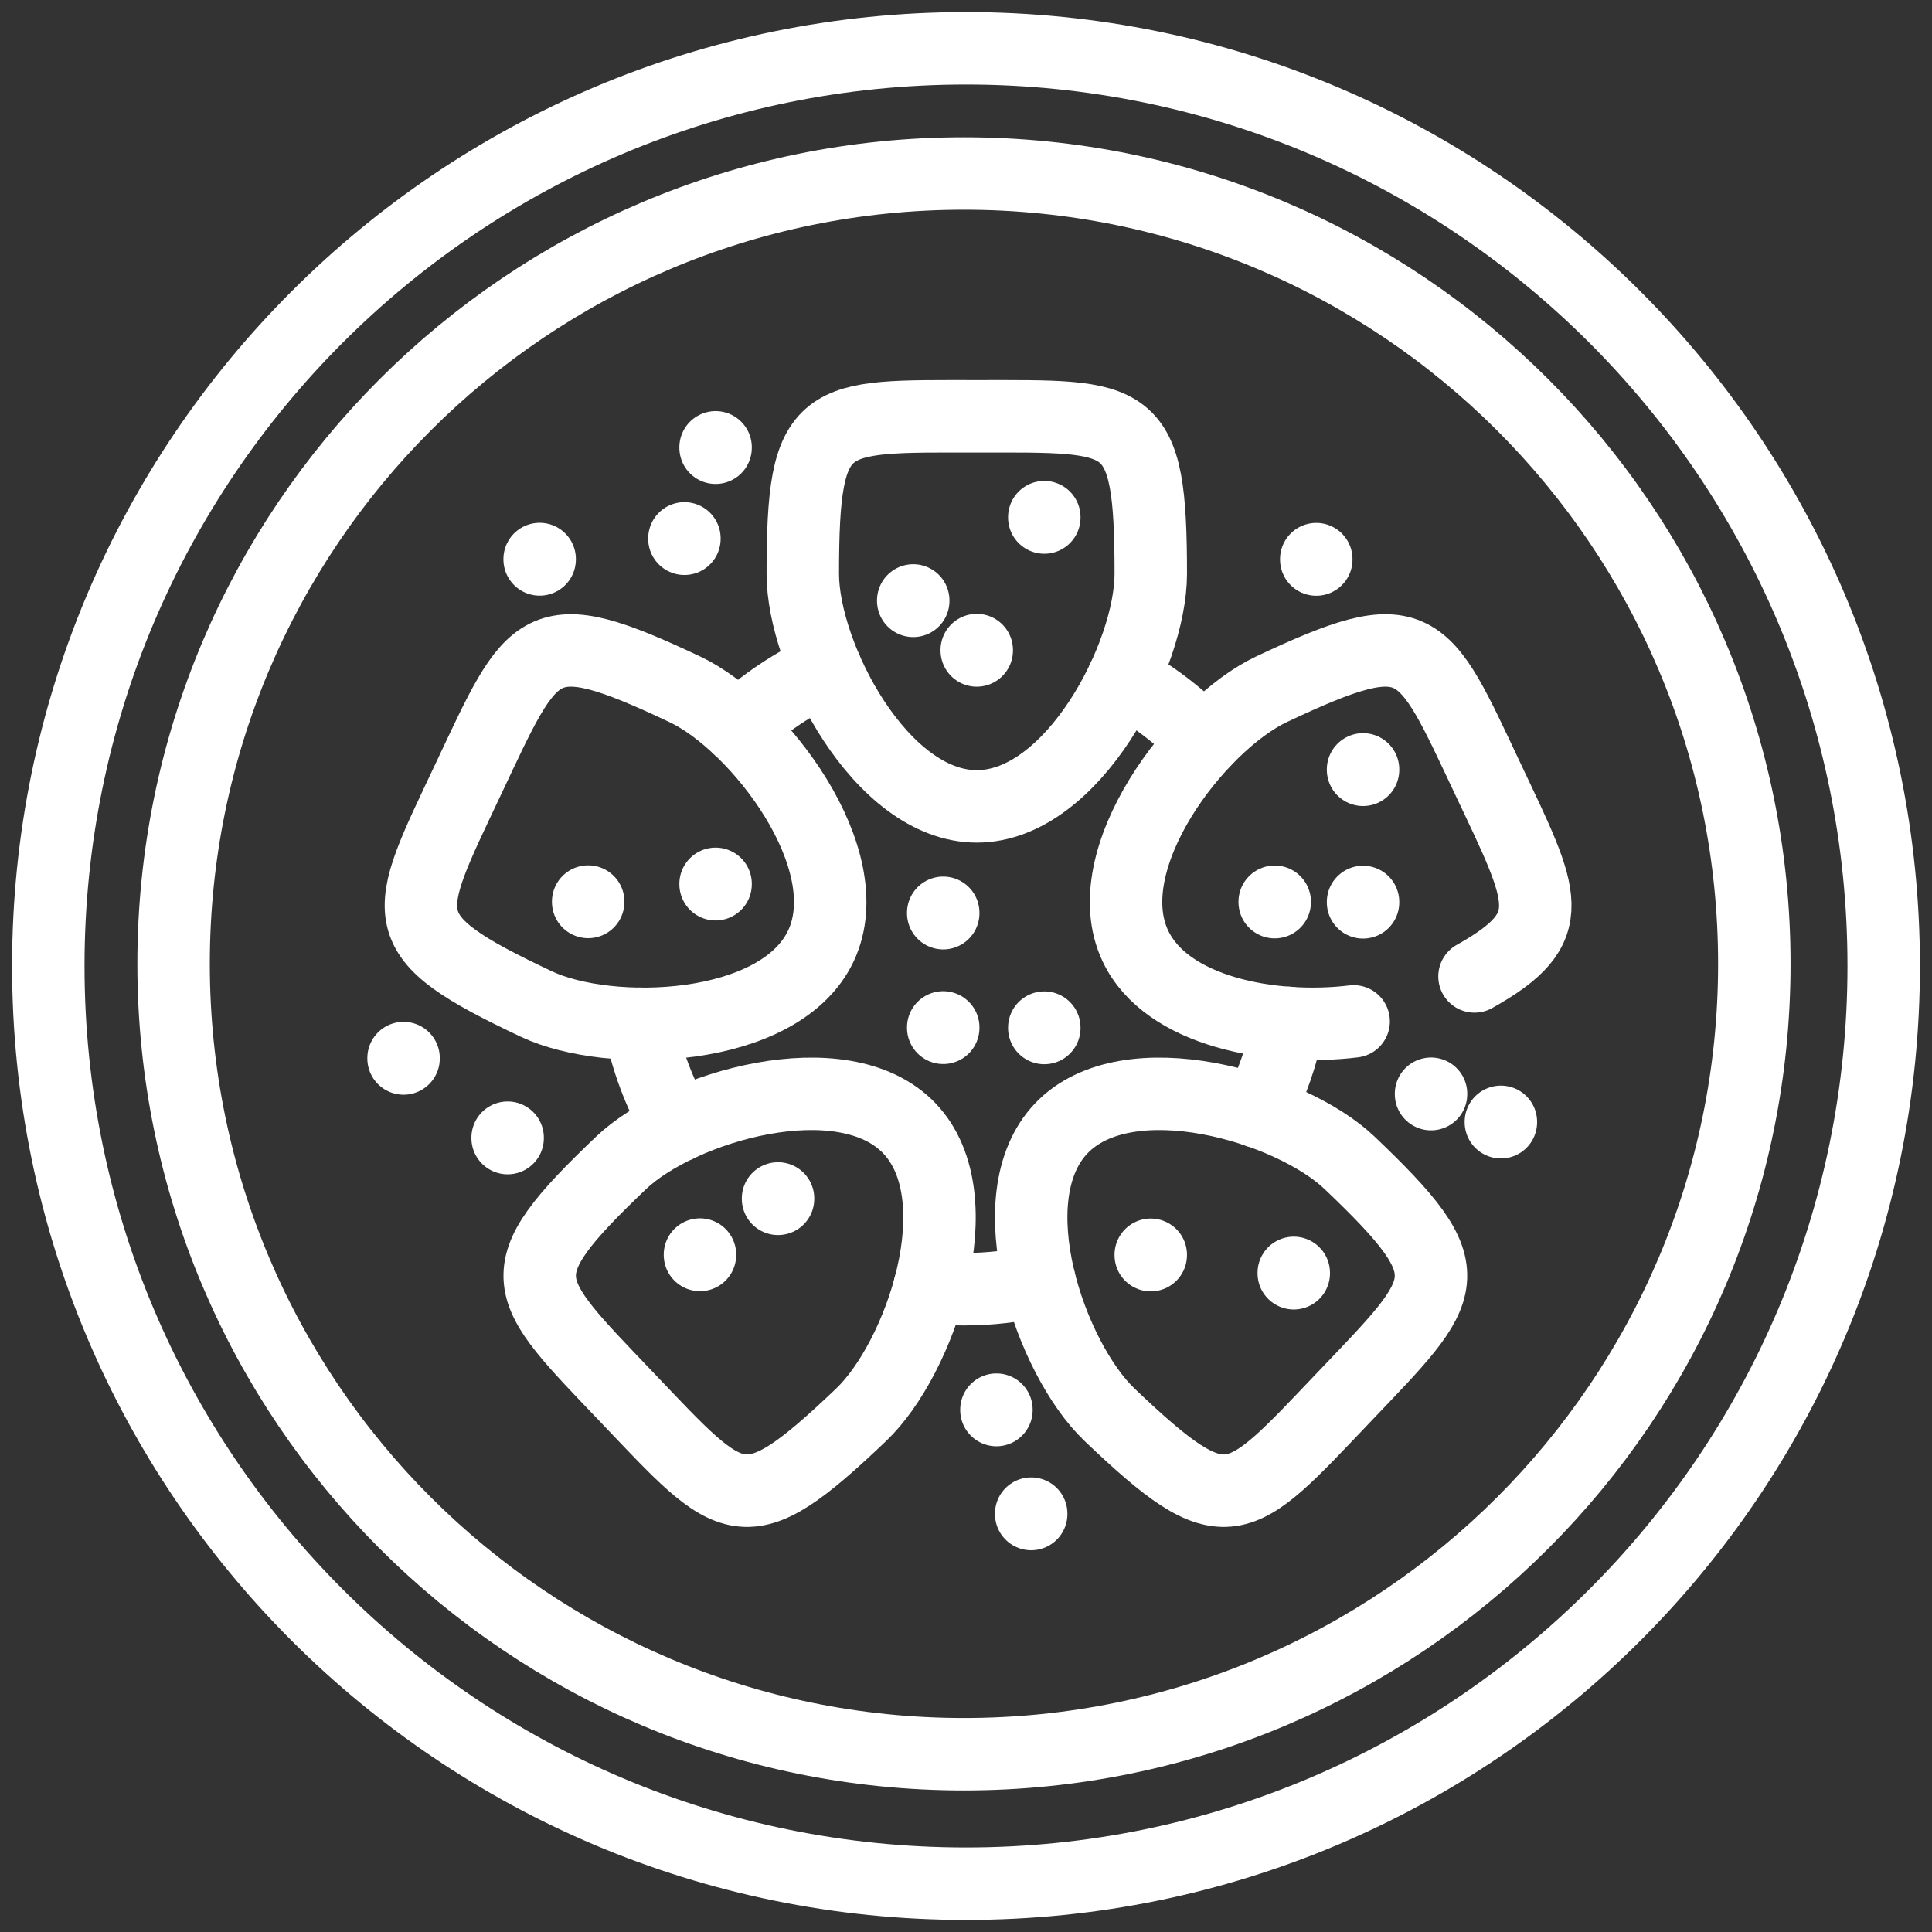 <svg width="80" height="80" viewBox="0 0 80 80" fill="none" xmlns="http://www.w3.org/2000/svg">
<rect x="0" y="0" width="80" height="80" fill="#333333" stroke="none"/>
<g clip-path="url(#clip0_2067_102)">
<path d="M40 78C60.987 78 78 60.987 78 40C78 19.013 60.987 2 40 2C19.013 2 2 19.013 2 40C2 60.987 19.013 78 40 78Z" stroke="white" stroke-width="3" stroke-miterlimit="10" stroke-linecap="round" stroke-linejoin="round"/>
<path d="M52.08 46.029C52.673 44.888 53.105 43.654 53.346 42.355" stroke="white" stroke-width="3" stroke-miterlimit="10" stroke-linecap="round" stroke-linejoin="round"/>
<path d="M26.49 42.391C26.775 43.903 27.319 45.327 28.074 46.617" stroke="white" stroke-width="3" stroke-miterlimit="10" stroke-linecap="round" stroke-linejoin="round"/>
<path d="M30.566 30.113C31.63 29.123 32.854 28.303 34.195 27.691" stroke="white" stroke-width="3" stroke-miterlimit="10" stroke-linecap="round" stroke-linejoin="round"/>
<path d="M38.488 53.311C38.956 53.359 39.433 53.384 39.914 53.384C40.988 53.384 42.036 53.261 43.038 53.027" stroke="white" stroke-width="3" stroke-miterlimit="10" stroke-linecap="round" stroke-linejoin="round"/>
<path d="M49.854 30.693C48.881 29.676 47.751 28.807 46.5 28.125" stroke="white" stroke-width="3" stroke-miterlimit="10" stroke-linecap="round" stroke-linejoin="round"/>
<path d="M39.915 72.639C57.99 72.639 72.643 57.986 72.643 39.911C72.643 21.836 57.99 7.184 39.915 7.184C21.84 7.184 7.188 21.836 7.188 39.911C7.188 57.986 21.84 72.639 39.915 72.639Z" stroke="white" stroke-width="3" stroke-miterlimit="10" stroke-linecap="round" stroke-linejoin="round"/>
<path d="M47.651 23.762C47.651 27.131 44.426 33.391 40.447 33.391C36.468 33.391 33.242 27.132 33.242 23.762C33.242 17.015 34.057 17.239 40.447 17.239C46.837 17.239 47.651 17.015 47.651 23.762Z" stroke="white" stroke-width="3" stroke-miterlimit="10" stroke-linecap="round" stroke-linejoin="round"/>
<path d="M45.943 58.582C43.504 56.257 41.199 49.604 43.944 46.724C46.69 43.844 53.446 45.827 55.885 48.152C60.769 52.807 60.044 53.242 55.636 57.868C51.227 62.493 50.827 63.237 45.943 58.582Z" stroke="white" stroke-width="3" stroke-miterlimit="10" stroke-linecap="round" stroke-linejoin="round"/>
<path d="M35.659 58.582C38.098 56.257 40.403 49.604 37.658 46.724C34.912 43.844 28.156 45.827 25.717 48.152C20.834 52.807 21.558 53.242 25.967 57.868C30.375 62.493 30.775 63.237 35.659 58.582Z" stroke="white" stroke-width="3" stroke-miterlimit="10" stroke-linecap="round" stroke-linejoin="round"/>
<path d="M61.056 40.432C64.688 38.397 63.948 37.208 61.618 32.274C58.89 26.496 58.745 25.663 52.644 28.544C49.597 29.983 45.314 35.572 47.013 39.17C48.305 41.908 52.688 42.703 56.052 42.293" stroke="white" stroke-width="3" stroke-miterlimit="10" stroke-linecap="round" stroke-linejoin="round"/>
<path d="M22.208 41.574C25.255 43.012 32.292 42.768 33.991 39.17C35.69 35.572 31.407 29.982 28.36 28.544C22.259 25.663 22.113 26.496 19.385 32.274C16.657 38.052 16.107 38.693 22.208 41.574Z" stroke="white" stroke-width="3" stroke-miterlimit="10" stroke-linecap="round" stroke-linejoin="round"/>
<path d="M28.984 51.965V51.949" stroke="white" stroke-width="3" stroke-miterlimit="10" stroke-linecap="round" stroke-linejoin="round"/>
<path d="M32.217 49.641V49.625" stroke="white" stroke-width="3" stroke-miterlimit="10" stroke-linecap="round" stroke-linejoin="round"/>
<path d="M42.699 62.692V62.676" stroke="white" stroke-width="3" stroke-miterlimit="10" stroke-linecap="round" stroke-linejoin="round"/>
<path d="M47.65 51.973V51.957" stroke="white" stroke-width="3" stroke-miterlimit="10" stroke-linecap="round" stroke-linejoin="round"/>
<path d="M52.783 37.356V37.34" stroke="white" stroke-width="3" stroke-miterlimit="10" stroke-linecap="round" stroke-linejoin="round"/>
<path d="M56.441 31.876V31.859" stroke="white" stroke-width="3" stroke-miterlimit="10" stroke-linecap="round" stroke-linejoin="round"/>
<path d="M40.445 26.934V26.918" stroke="white" stroke-width="3" stroke-miterlimit="10" stroke-linecap="round" stroke-linejoin="round"/>
<path d="M37.815 24.88V24.863" stroke="white" stroke-width="3" stroke-miterlimit="10" stroke-linecap="round" stroke-linejoin="round"/>
<path d="M29.631 18.54V18.523" stroke="white" stroke-width="3" stroke-miterlimit="10" stroke-linecap="round" stroke-linejoin="round"/>
<path d="M41.26 58.387V58.371" stroke="white" stroke-width="3" stroke-miterlimit="10" stroke-linecap="round" stroke-linejoin="round"/>
<path d="M28.34 22.309V22.293" stroke="white" stroke-width="3" stroke-miterlimit="10" stroke-linecap="round" stroke-linejoin="round"/>
<path d="M53.572 52.723V52.707" stroke="white" stroke-width="3" stroke-miterlimit="10" stroke-linecap="round" stroke-linejoin="round"/>
<path d="M43.242 42.567V42.551" stroke="white" stroke-width="3" stroke-miterlimit="10" stroke-linecap="round" stroke-linejoin="round"/>
<path d="M39.057 37.813V37.797" stroke="white" stroke-width="3" stroke-miterlimit="10" stroke-linecap="round" stroke-linejoin="round"/>
<path d="M54.504 23.169V23.152" stroke="white" stroke-width="3" stroke-miterlimit="10" stroke-linecap="round" stroke-linejoin="round"/>
<path d="M62.148 46.469V46.453" stroke="white" stroke-width="3" stroke-miterlimit="10" stroke-linecap="round" stroke-linejoin="round"/>
<path d="M59.256 45.305V45.289" stroke="white" stroke-width="3" stroke-miterlimit="10" stroke-linecap="round" stroke-linejoin="round"/>
<path d="M24.355 37.348V37.332" stroke="white" stroke-width="3" stroke-miterlimit="10" stroke-linecap="round" stroke-linejoin="round"/>
<path d="M56.441 37.364V37.348" stroke="white" stroke-width="3" stroke-miterlimit="10" stroke-linecap="round" stroke-linejoin="round"/>
<path d="M21.02 47.126V47.109" stroke="white" stroke-width="3" stroke-miterlimit="10" stroke-linecap="round" stroke-linejoin="round"/>
<path d="M29.631 36.614V36.598" stroke="white" stroke-width="3" stroke-miterlimit="10" stroke-linecap="round" stroke-linejoin="round"/>
<path d="M43.242 21.43V21.414" stroke="white" stroke-width="3" stroke-miterlimit="10" stroke-linecap="round" stroke-linejoin="round"/>
<path d="M22.346 23.165V23.148" stroke="white" stroke-width="3" stroke-miterlimit="10" stroke-linecap="round" stroke-linejoin="round"/>
<path d="M16.711 43.829V43.812" stroke="white" stroke-width="3" stroke-miterlimit="10" stroke-linecap="round" stroke-linejoin="round"/>
<path d="M39.057 42.559V42.543" stroke="white" stroke-width="3" stroke-miterlimit="10" stroke-linecap="round" stroke-linejoin="round"/>
</g>
<defs>
<clipPath id="clip0_2067_102">
<rect width="80" height="80" fill="white"/>
</clipPath>
</defs>
</svg>
